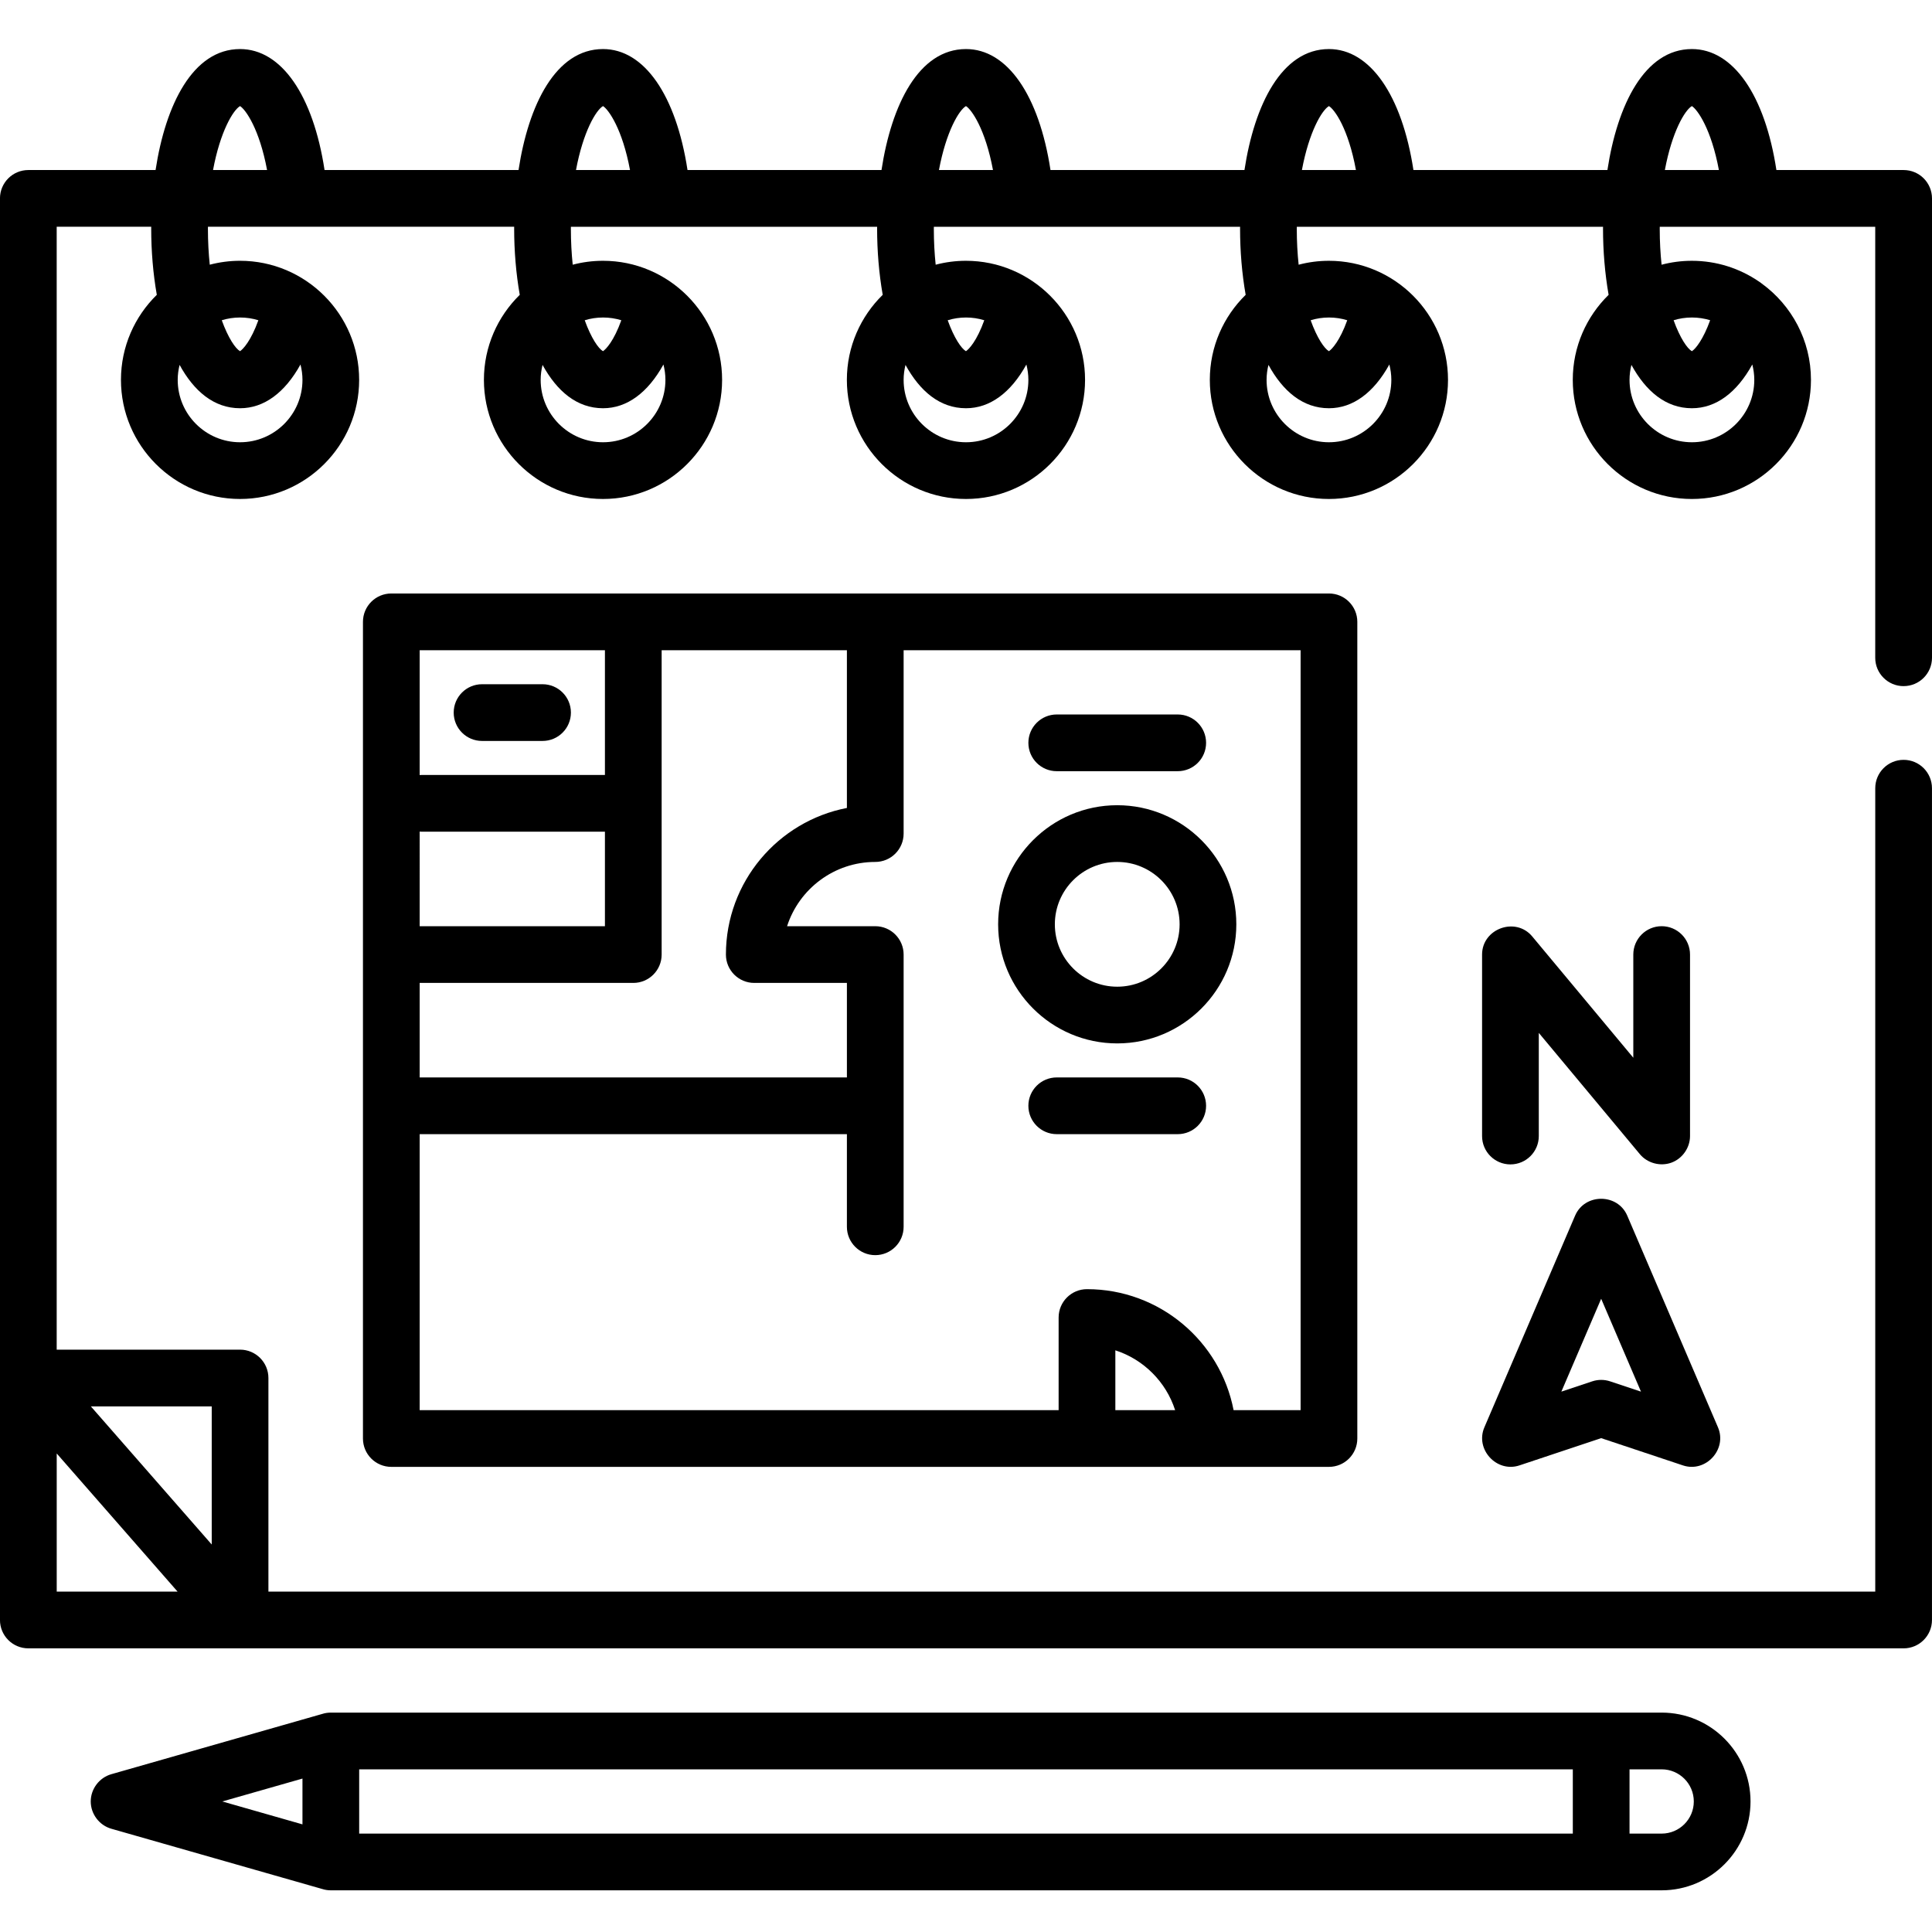 <?xml version="1.0" encoding="UTF-8"?> <svg xmlns="http://www.w3.org/2000/svg" height="512pt" viewBox="0 -12 512 511" width="512pt"> <path d="m504.484 169.328c4.152 0 7.516-3.363 7.516-7.512v-121.738c0-4.152-3.363-7.516-7.516-7.516h-33.719c-3.031-19.867-11.465-32.062-22.391-32.062-12.516 0-19.754 14.766-22.391 32.062h-51.406c-3.043-19.848-11.504-32.062-22.391-32.062-12.516 0-19.754 14.766-22.391 32.062h-51.402c-3.035-19.867-11.469-32.062-22.395-32.062-12.516 0-19.754 14.766-22.391 32.062h-51.406c-3.039-19.859-11.48-32.062-22.391-32.062-12.516 0-19.754 14.766-22.391 32.062h-51.406c-3.035-19.871-11.465-32.062-22.391-32.062-12.516 0-19.754 14.766-22.391 32.062h-33.719c-4.152 0-7.516 3.363-7.516 7.516v376.734c0 4.152 3.363 7.516 7.516 7.516h496.969c4.152 0 7.516-3.363 7.516-7.516v-220.43c0-4.152-3.363-7.516-7.516-7.516-4.148 0-7.516 3.363-7.516 7.516v212.914h-425.828v-56.609c0-4.152-3.367-7.516-7.516-7.516h-48.594v-297.578h25.051c0 .164-.004.332-.004.5 0 5.879.488 11.875 1.484 17.539-5.855 5.73-9.5 13.715-9.5 22.539 0 17.402 14.16 31.562 31.562 31.562s31.562-14.16 31.562-31.562-14.16-31.562-31.562-31.562c-2.773 0-5.461.363-8.027 1.039-.305-2.922-.488-6.094-.488-9.555 0-.172.008-.332.008-.5h81.152c0 .164-.004.332-.004.5 0 5.879.488 11.875 1.484 17.539-5.855 5.73-9.5 13.715-9.5 22.539 0 17.402 14.16 31.562 31.562 31.562s31.562-14.16 31.562-31.562-14.16-31.562-31.562-31.562c-2.773 0-5.461.363-8.027 1.039-.305-2.922-.488-6.094-.488-9.555 0-.172.008-.332.008-.5h81.156c-.004.164-.008.332-.008.5 0 5.879.488 11.875 1.484 17.539-5.855 5.73-9.5 13.715-9.5 22.539 0 17.402 14.16 31.562 31.562 31.562s31.562-14.16 31.562-31.562-14.16-31.562-31.562-31.562c-2.773 0-5.461.363-8.027 1.039-.305-2.922-.488-6.094-.488-9.555 0-.172.008-.332.008-.5h81.156c-.004.164-.008.332-.008.5 0 5.879.488 11.875 1.484 17.539-5.855 5.73-9.5 13.715-9.5 22.539 0 17.402 14.16 31.562 31.562 31.562s31.562-14.16 31.562-31.562-14.16-31.562-31.562-31.562c-2.773 0-5.461.363-8.023 1.039-.309-2.922-.492-6.094-.492-9.555 0-.172.008-.332.008-.5h81.156c-.004.164-.008.332-.008.5 0 5.879.492 11.875 1.484 17.539-5.855 5.73-9.5 13.715-9.5 22.539 0 17.402 14.16 31.562 31.562 31.562s31.562-14.16 31.562-31.562c0-10.484-5.145-19.789-13.039-25.531-.254-.207-.523-.402-.809-.578-5.055-3.438-11.152-5.453-17.715-5.453-2.773 0-5.461.363-8.023 1.039-.309-2.922-.492-6.094-.492-9.555 0-.172.008-.332.008-.5h57.102v114.223c0 4.148 3.367 7.512 7.516 7.512zm-489.453 203.359 32.031 36.609h-32.031zm41.078 24.125-32.035-36.609h32.035zm7.516-292.109c-9.117 0-16.531-7.414-16.531-16.531 0-1.371.184-2.695.5-3.969 3.809 6.961 9.109 11.484 16.031 11.484 6.324 0 11.871-4.109 16.004-11.59.332 1.305.527 2.664.527 4.074 0 9.117-7.418 16.531-16.531 16.531zm0-33.062c1.684 0 3.312.254 4.844.727-1.961 5.449-4.031 7.656-4.859 8.199-1.223-.707-3.133-3.477-4.84-8.199 1.539-.473 3.168-.727 4.855-.727zm-.008-56.027c1.496.934 5.137 6.09 7.16 16.949h-14.32c1.891-10.172 5.316-15.891 7.16-16.949zm96.195 89.09c-9.117 0-16.531-7.414-16.531-16.531 0-1.371.184-2.695.5-3.969 3.809 6.961 9.113 11.484 16.031 11.484 6.328 0 11.871-4.105 16.004-11.59.332 1.309.527 2.664.527 4.074 0 9.117-7.414 16.531-16.531 16.531zm0-33.062c1.688 0 3.312.254 4.844.727-1.957 5.453-4.027 7.656-4.859 8.203-1.223-.711-3.133-3.477-4.84-8.199 1.539-.477 3.168-.73 4.855-.73zm-.008-56.027c1.488.934 5.133 6.086 7.156 16.949h-14.316c1.891-10.168 5.316-15.887 7.16-16.949zm96.195 89.09c-9.117 0-16.531-7.414-16.531-16.531 0-1.371.184-2.695.5-3.969 3.809 6.961 9.113 11.484 16.031 11.484 6.332 0 11.875-4.105 16.004-11.586.332 1.305.527 2.664.527 4.07 0 9.117-7.414 16.531-16.531 16.531zm0-33.062c1.688 0 3.312.254 4.844.727-1.957 5.449-4.023 7.656-4.859 8.203-1.223-.711-3.133-3.477-4.836-8.199 1.535-.477 3.164-.73 4.852-.73zm-.008-56.027c1.496.934 5.137 6.09 7.16 16.949h-14.32c1.895-10.172 5.316-15.891 7.16-16.949zm96.195 89.09c-9.117 0-16.531-7.414-16.531-16.531 0-1.371.184-2.695.5-3.969 3.809 6.961 9.113 11.484 16.031 11.484 6.332 0 11.875-4.105 16.004-11.59.332 1.309.527 2.664.527 4.074 0 9.117-7.414 16.531-16.531 16.531zm0-33.062c1.688 0 3.312.254 4.848.727-1.957 5.445-4.027 7.656-4.859 8.203-1.223-.711-3.137-3.477-4.84-8.199 1.535-.477 3.164-.73 4.852-.73zm-.004-56.027c1.52.926 5.125 5.957 7.156 16.949h-14.32c1.895-10.172 5.32-15.891 7.164-16.949zm96.191 89.09c-9.113 0-16.531-7.414-16.531-16.531 0-1.371.184-2.695.5-3.969 3.809 6.961 9.113 11.484 16.031 11.484 6.363 0 11.883-4.113 16.004-11.594.332 1.309.527 2.668.527 4.078 0 9.117-7.414 16.531-16.531 16.531zm0-33.062c1.684 0 3.305.254 4.836.723-1.82 5.031-3.828 7.578-4.844 8.207-1.223-.699-3.137-3.469-4.844-8.203 1.535-.473 3.164-.727 4.852-.727zm-.008-56.027c1.496.934 5.137 6.09 7.16 16.949h-14.32c1.895-10.172 5.316-15.891 7.16-16.949zm0 0"></path> <path d="m103.703 144.781c-4.152 0-7.516 3.363-7.516 7.516v216.422c0 4.152 3.363 7.516 7.516 7.516h248.484c4.152 0 7.516-3.363 7.516-7.516v-216.422c0-4.152-3.363-7.516-7.516-7.516zm120.734 56.836c-18.238 3.52-32.062 19.598-32.062 38.852 0 4.152 3.367 7.516 7.516 7.516h24.547v25.047h-113.219v-25.047h56.609c4.148 0 7.516-3.363 7.516-7.516v-80.656h49.094zm-113.219 6.262c.164.012.332.027.5.027h48.594v25.047h-49.094zm49.094-48.066v33.062h-48.594c-.168 0-.336.016-.5.027v-33.09zm135.266 201.391v-15.855c7.5 2.418 13.426 8.355 15.844 15.855zm49.094 0h-17.758c-3.52-18.238-19.598-32.062-38.852-32.062-4.148 0-7.516 3.363-7.516 7.516v24.547h-169.328v-73.141h113.219v24.547c0 4.152 3.367 7.516 7.516 7.516s7.516-3.363 7.516-7.516v-72.141c0-4.152-3.367-7.516-7.516-7.516h-23.371c3.18-9.871 12.457-17.031 23.371-17.031 4.148 0 7.516-3.363 7.516-7.516v-48.594h105.203zm0 0"></path> <path d="m296.078 200.891c-17.402 0-31.562 14.16-31.562 31.562s14.16 31.562 31.562 31.562 31.562-14.16 31.562-31.562-14.16-31.562-31.562-31.562zm0 48.094c-9.117 0-16.531-7.414-16.531-16.531s7.414-16.531 16.531-16.531 16.531 7.414 16.531 16.531-7.414 16.531-16.531 16.531zm0 0"></path> <path d="m312.109 273.031h-32.062c-4.148 0-7.516 3.363-7.516 7.516s3.367 7.516 7.516 7.516h32.062c4.148 0 7.516-3.363 7.516-7.516s-3.367-7.516-7.516-7.516zm0 0"></path> <path d="m280.047 191.875h32.062c4.148 0 7.516-3.363 7.516-7.516s-3.367-7.516-7.516-7.516h-32.062c-4.148 0-7.516 3.363-7.516 7.516s3.367 7.516 7.516 7.516zm0 0"></path> <path d="m127.75 183.859h16.031c4.148 0 7.516-3.363 7.516-7.516s-3.367-7.516-7.516-7.516h-16.031c-4.152 0-7.516 3.363-7.516 7.516s3.363 7.516 7.516 7.516zm0 0"></path> <path d="m402.66 375.848 21.668-7.223 21.672 7.223c6.027 2.008 11.785-4.25 9.281-10.09l-24.047-56.109c-2.547-5.945-11.266-5.945-13.812 0l-24.047 56.109c-2.504 5.844 3.262 12.09 9.285 10.09zm21.668-44.16 10.547 24.609-8.172-2.723c-.77-.258-1.574-.387-2.375-.387-.805 0-1.605.129-2.379.387l-8.172 2.723zm0 0"></path> <path d="m400.281 296.078c4.152 0 7.516-3.363 7.516-7.516v-27.336l26.789 32.148c1.992 2.387 5.402 3.297 8.324 2.254 2.93-1.051 4.965-3.953 4.965-7.066v-48.094c0-4.148-3.363-7.516-7.516-7.516-4.148 0-7.516 3.367-7.516 7.516v27.34l-26.789-32.148c-4.406-5.289-13.289-2.059-13.289 4.809v48.094c0 4.152 3.367 7.516 7.516 7.516zm0 0"></path> <path d="m440.359 441.359h-352.688c-.742 0-1.531.109-2.238.34l-55.938 15.984c-3.188.91-5.449 3.906-5.449 7.223s2.262 6.316 5.449 7.227l55.938 15.98c.707.23 1.496.34 2.238.34h352.688c12.984 0 23.547-10.562 23.547-23.547s-10.562-23.547-23.547-23.547zm-360.203 17.48v12.137l-21.242-6.07zm15.031-2.449h321.625v17.031h-321.625zm345.172 17.031h-8.516v-17.031h8.516c4.695 0 8.516 3.82 8.516 8.516s-3.82 8.516-8.516 8.516zm0 0"></path> </svg> 